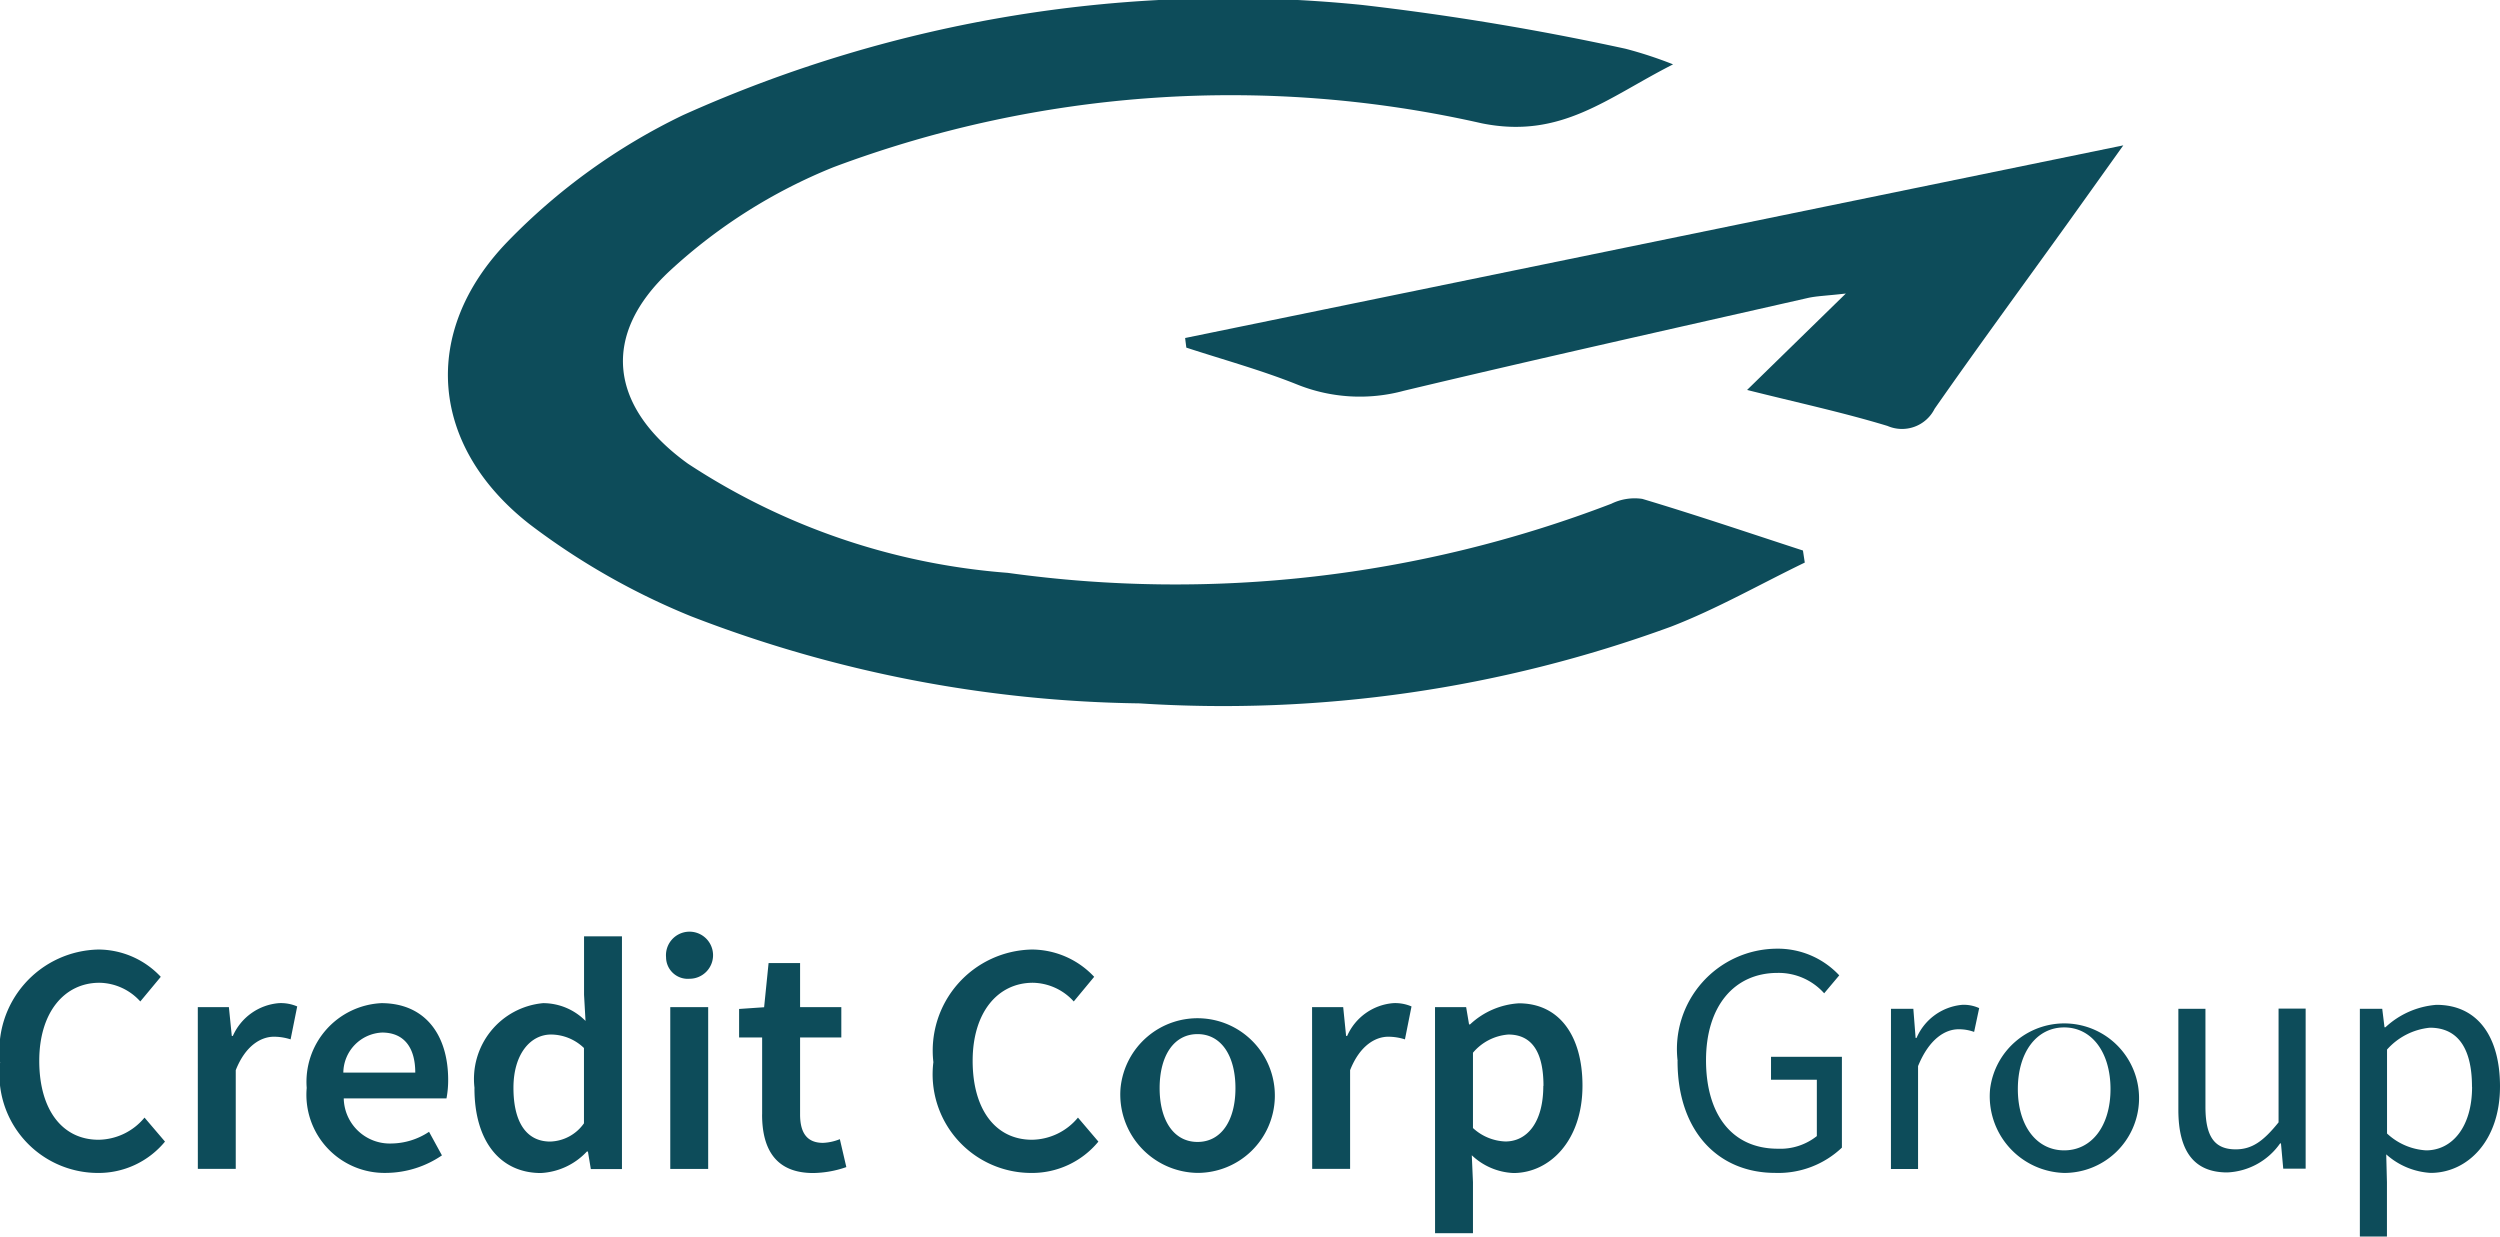 <svg xmlns="http://www.w3.org/2000/svg" width="59.353" height="29.356" viewBox="0 0 59.353 29.356">
  <g id="Group_43093" data-name="Group 43093" transform="translate(-2436.881 -9.467)">
    <path id="Path_62625" data-name="Path 62625" d="M3630.7,27.275c-1.058.511-2.085,1.1-3.178,1.522a30.9,30.9,0,0,1-12.617,1.821,30.559,30.559,0,0,1-10.652-2.07,16.721,16.721,0,0,1-3.827-2.183c-2.353-1.838-2.608-4.544-.533-6.7a14.631,14.631,0,0,1,4.173-3.012,31.569,31.569,0,0,1,16.111-2.618,63.542,63.542,0,0,1,6.27,1.042,9.78,9.78,0,0,1,1.126.37c-1.564.792-2.657,1.78-4.54,1.4a26.9,26.9,0,0,0-15.39,1.04,12.719,12.719,0,0,0-3.865,2.44c-1.682,1.546-1.456,3.259.406,4.6a16.019,16.019,0,0,0,7.592,2.592,28.9,28.9,0,0,0,14.332-1.641,1.256,1.256,0,0,1,.734-.115c1.28.383,2.544.812,3.814,1.226l.042.276" transform="translate(-1150.971 -4.452)" fill="#0d4c5a"/>
    <path id="Path_62626" data-name="Path 62626" d="M3624.219,23.567l22.275-4.574c-.547.765-.945,1.324-1.345,1.882-1.047,1.456-2.107,2.9-3.135,4.372a.865.865,0,0,1-1.119.407c-1.061-.322-2.149-.556-3.333-.854l2.344-2.289c-.467.054-.7.058-.914.108-3.194.726-6.392,1.439-9.577,2.2a3.988,3.988,0,0,1-2.529-.146c-.858-.344-1.757-.59-2.637-.878-.01-.078-.02-.155-.029-.233" transform="translate(-1159.203 -6.075)" fill="#0d4c5a"/>
    <path id="Path_62627" data-name="Path 62627" d="M3582.852,49.732a2.4,2.4,0,0,1,2.344-2.669,2.036,2.036,0,0,1,1.473.648l-.486.585a1.333,1.333,0,0,0-.97-.444c-.831,0-1.429.7-1.429,1.853,0,1.166.55,1.874,1.407,1.874a1.437,1.437,0,0,0,1.092-.526l.486.57a2.043,2.043,0,0,1-1.613.744,2.341,2.341,0,0,1-2.3-2.634" transform="translate(-1145.971 -15.053)" fill="#0d4c5a"/>
    <path id="Path_62628" data-name="Path 62628" d="M3589.757,49.029h.738l.069.685h.025a1.311,1.311,0,0,1,1.092-.779.983.983,0,0,1,.436.078l-.157.782a1.3,1.3,0,0,0-.395-.063c-.307,0-.676.209-.907.794v2.344h-.9Z" transform="translate(-1148.18 -15.652)" fill="#0d4c5a"/>
    <path id="Path_62629" data-name="Path 62629" d="M3593.558,50.953a1.87,1.87,0,0,1,1.771-2.018c1.039,0,1.587.751,1.587,1.824a2.314,2.314,0,0,1-.04.438h-2.439a1.093,1.093,0,0,0,1.133,1.07,1.643,1.643,0,0,0,.892-.278l.306.56a2.381,2.381,0,0,1-1.317.416,1.855,1.855,0,0,1-1.894-2.012m2.578-.369c0-.591-.263-.951-.788-.951a.964.964,0,0,0-.92.951Z" transform="translate(-1149.395 -15.652)" fill="#0d4c5a"/>
    <path id="Path_62630" data-name="Path 62630" d="M3599.417,50.206a1.807,1.807,0,0,1,1.627-2.019,1.417,1.417,0,0,1,1.008.422l-.035-.619V46.6h.9v5.526h-.739l-.069-.416h-.025a1.608,1.608,0,0,1-1.092.51c-.958,0-1.577-.745-1.577-2.012m2.6.835V49.252a1.135,1.135,0,0,0-.782-.32c-.488,0-.892.463-.892,1.264,0,.835.319,1.277.873,1.277a1.015,1.015,0,0,0,.8-.432" transform="translate(-1151.27 -14.904)" fill="#0d4c5a"/>
    <path id="Path_62631" data-name="Path 62631" d="M3606.1,47.094a.559.559,0,1,1,.557.51.515.515,0,0,1-.557-.51m.1,1.183h.9v3.842h-.9Z" transform="translate(-1153.406 -14.9)" fill="#0d4c5a"/>
    <path id="Path_62632" data-name="Path 62632" d="M3609.2,51.127V49.3h-.547v-.676l.594-.041.106-1.048h.748V48.58h.979V49.3h-.979v1.828c0,.452.176.675.544.675a1.191,1.191,0,0,0,.4-.088l.154.663a2.479,2.479,0,0,1-.786.141c-.885,0-1.214-.56-1.214-1.389" transform="translate(-1154.225 -15.203)" fill="#0d4c5a"/>
    <path id="Path_62633" data-name="Path 62633" d="M3615.433,49.732a2.4,2.4,0,0,1,2.344-2.669,2.035,2.035,0,0,1,1.474.648l-.485.585a1.338,1.338,0,0,0-.97-.444c-.832,0-1.43.7-1.43,1.853,0,1.166.551,1.874,1.408,1.874a1.439,1.439,0,0,0,1.092-.526l.485.57a2.04,2.04,0,0,1-1.611.744,2.341,2.341,0,0,1-2.306-2.634" transform="translate(-1156.393 -15.053)" fill="#0d4c5a"/>
    <path id="Path_62634" data-name="Path 62634" d="M3621.966,50.953a1.836,1.836,0,1,1,1.827,2.012,1.861,1.861,0,0,1-1.827-2.012m2.728,0c0-.77-.338-1.283-.9-1.283s-.9.513-.9,1.283.338,1.277.9,1.277.9-.507.9-1.277" transform="translate(-1158.482 -15.652)" fill="#0d4c5a"/>
    <path id="Path_62635" data-name="Path 62635" d="M3628.652,49.029h.739l.069.685h.025a1.31,1.31,0,0,1,1.092-.779.982.982,0,0,1,.436.078l-.156.782a1.308,1.308,0,0,0-.395-.063c-.307,0-.676.209-.907.794v2.344h-.9Z" transform="translate(-1160.621 -15.652)" fill="#0d4c5a"/>
    <path id="Path_62636" data-name="Path 62636" d="M3632.942,49.029h.739l.069.41h.025a1.856,1.856,0,0,1,1.157-.5c.96,0,1.511.77,1.511,1.955,0,1.314-.786,2.074-1.64,2.074a1.532,1.532,0,0,1-.988-.422l.028.639v1.211h-.9Zm2.575,1.871c0-.767-.25-1.22-.835-1.22a1.218,1.218,0,0,0-.839.432V51.9a1.2,1.2,0,0,0,.77.319c.513,0,.9-.45.9-1.32" transform="translate(-1161.992 -15.652)" fill="#0d4c5a"/>
    <path id="Path_62637" data-name="Path 62637" d="M3641.411,49.7a2.384,2.384,0,0,1,2.356-2.666,1.994,1.994,0,0,1,1.481.633l-.358.426a1.45,1.45,0,0,0-1.105-.484c-1.035,0-1.7.794-1.7,2.074s.61,2.1,1.705,2.1a1.392,1.392,0,0,0,.926-.3V50.145h-1.088V49.6h1.683v2.157a2.192,2.192,0,0,1-1.583.6c-1.355,0-2.319-.989-2.319-2.657" transform="translate(-1164.701 -15.044)" fill="#0d4c5a"/>
    <path id="Path_62638" data-name="Path 62638" d="M3648.857,49.088h.531l.054.692h.022a1.308,1.308,0,0,1,1.081-.786.879.879,0,0,1,.406.078l-.12.565a1.054,1.054,0,0,0-.369-.063c-.321,0-.7.231-.962.875v2.442h-.644Z" transform="translate(-1167.082 -15.671)" fill="#0d4c5a"/>
    <path id="Path_62639" data-name="Path 62639" d="M3652.317,50.993a1.775,1.775,0,1,1,1.762,1.991,1.82,1.82,0,0,1-1.762-1.991m2.859,0c0-.871-.443-1.464-1.1-1.464s-1.1.593-1.1,1.464.443,1.455,1.1,1.455,1.1-.584,1.1-1.455" transform="translate(-1168.189 -15.67)" fill="#0d4c5a"/>
    <path id="Path_62640" data-name="Path 62640" d="M3658.891,51.541V49.132h.643v2.326c0,.708.214,1.011.718,1.011.388,0,.657-.193,1.018-.641v-2.7h.643v3.8h-.532l-.054-.6h-.021a1.616,1.616,0,0,1-1.254.689c-.8,0-1.161-.517-1.161-1.487" transform="translate(-1170.293 -15.715)" fill="#0d4c5a"/>
    <path id="Path_62641" data-name="Path 62641" d="M3665.223,49.088h.531l.054.439h.022a2,2,0,0,1,1.212-.533c.982,0,1.508.762,1.508,1.937,0,1.3-.779,2.053-1.647,2.053a1.725,1.725,0,0,1-1.054-.44l.017.663v1.288h-.643Zm2.662,1.849c0-.839-.287-1.4-1-1.4a1.565,1.565,0,0,0-1.017.519v1.993a1.486,1.486,0,0,0,.926.4c.629,0,1.093-.567,1.093-1.505" transform="translate(-1172.316 -15.671)" fill="#0d4c5a"/>
  </g>
</svg>
